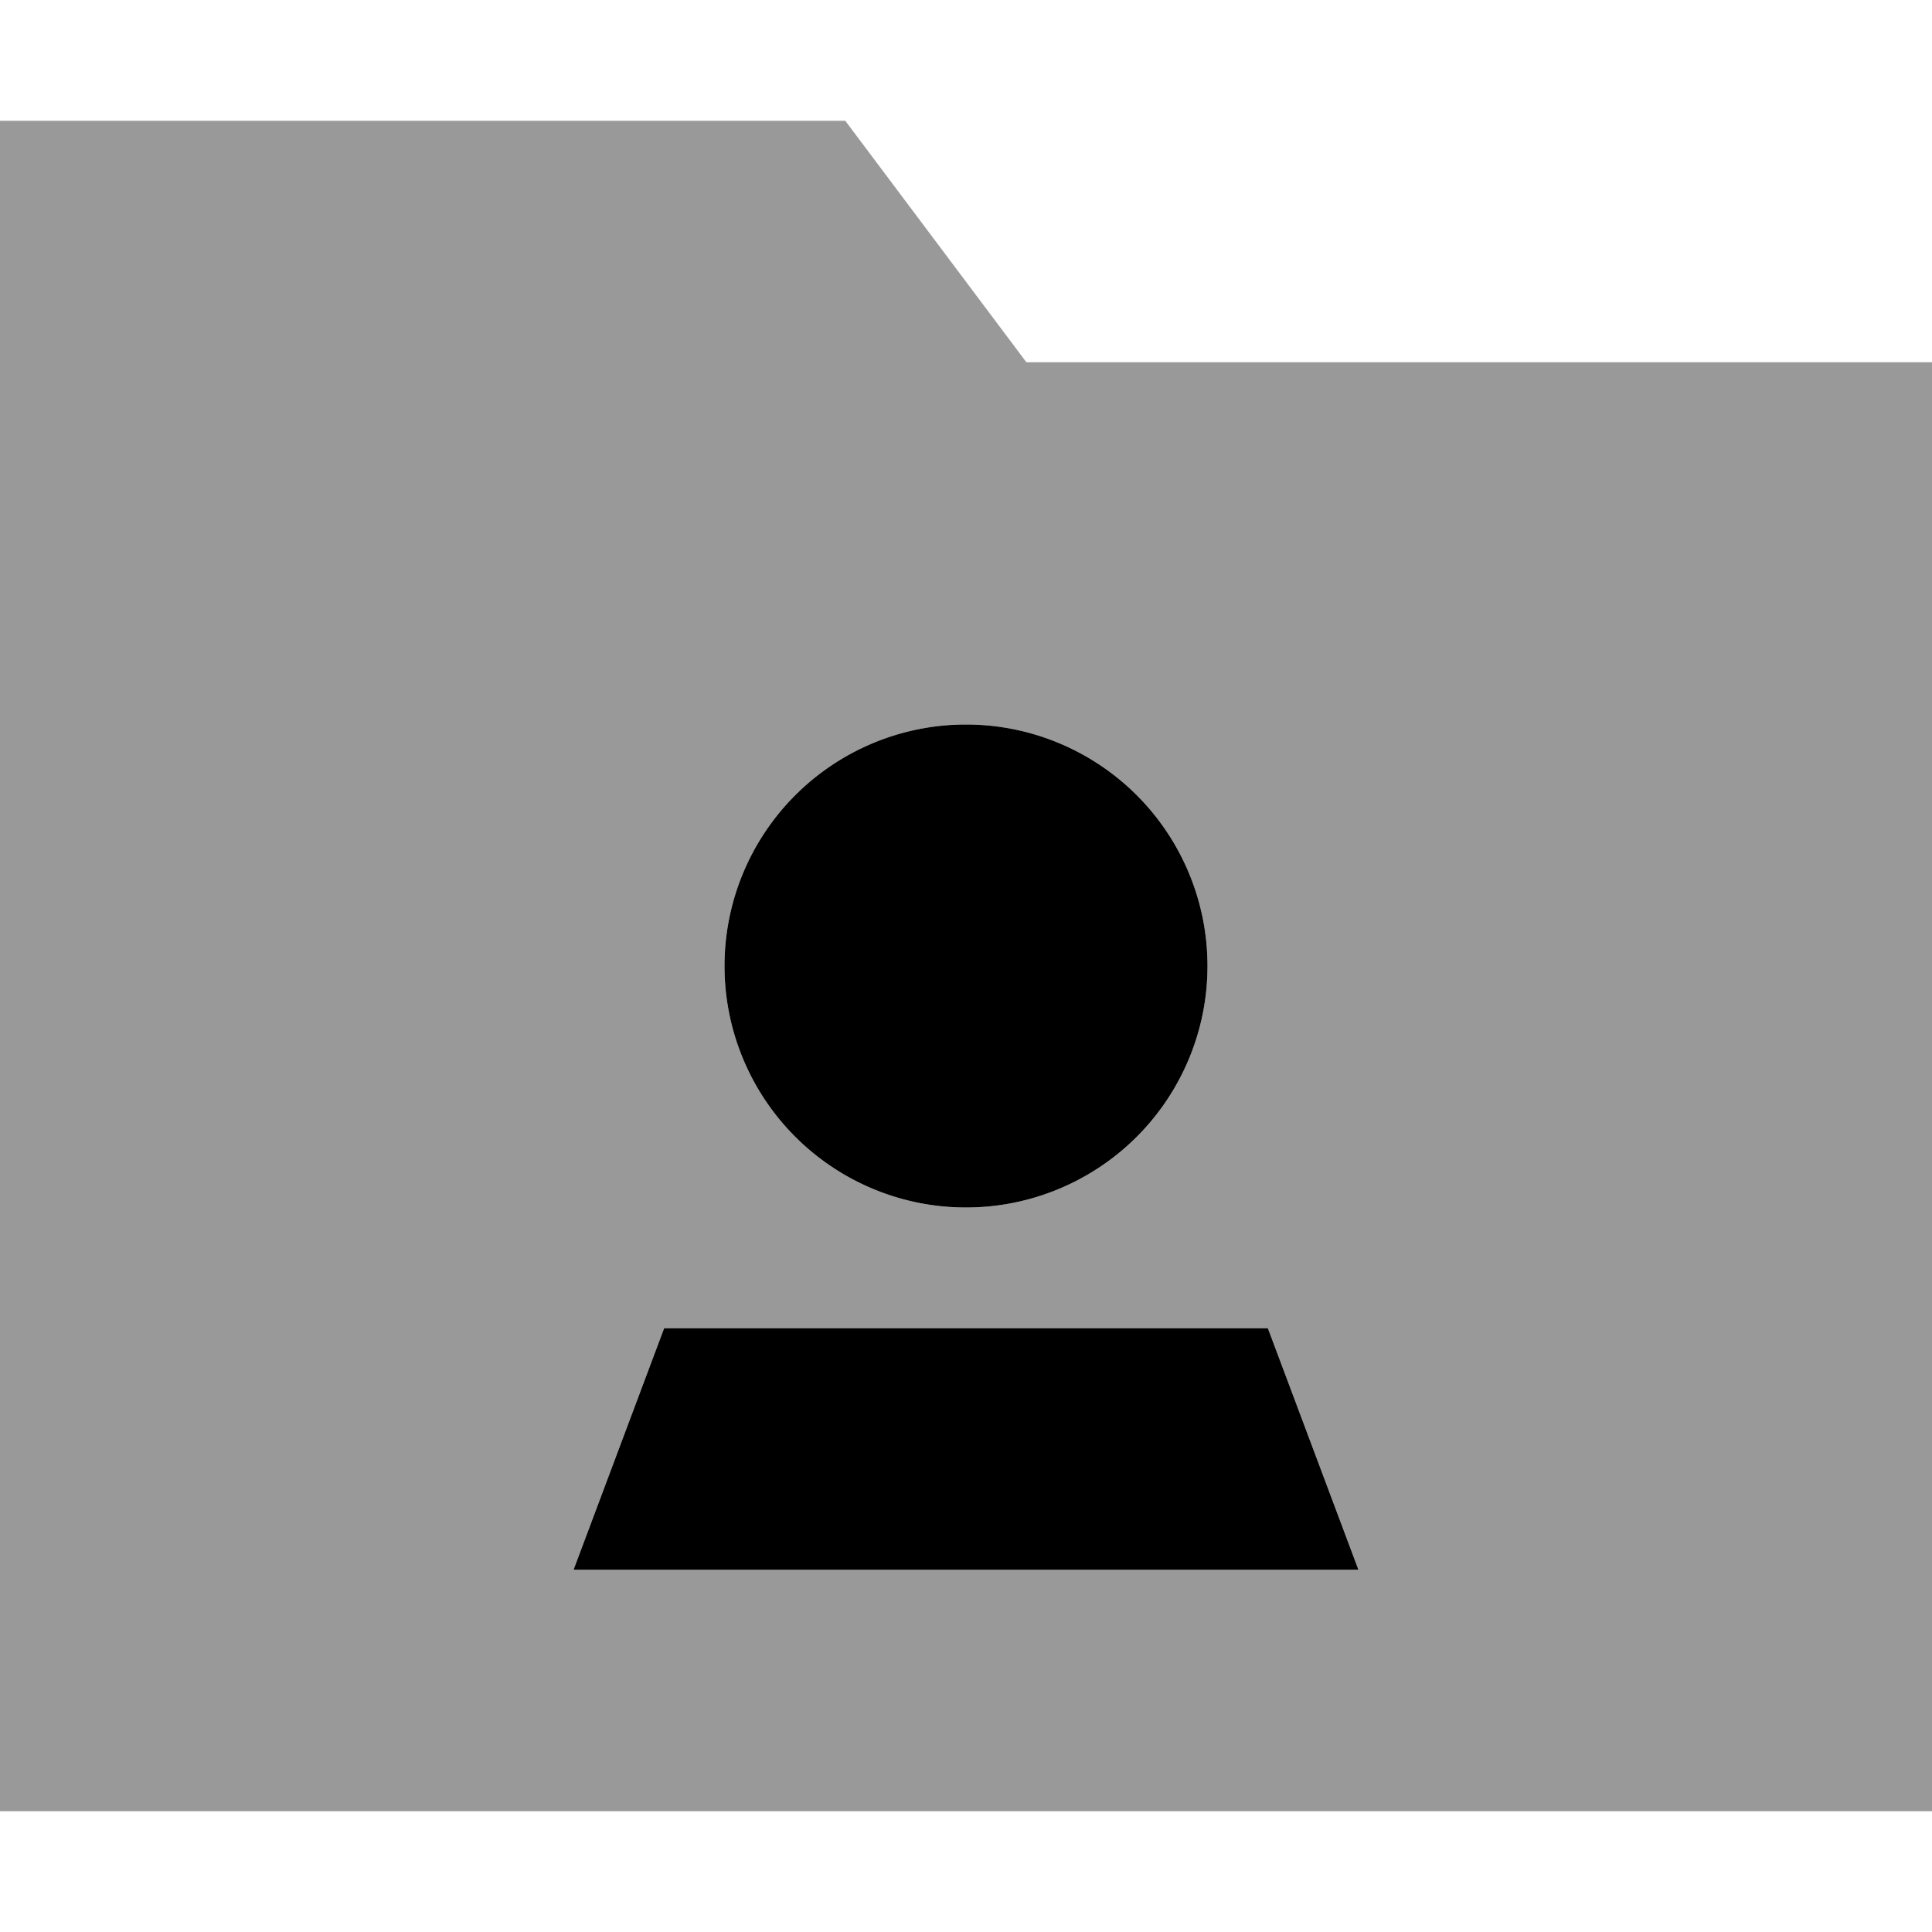 <svg xmlns="http://www.w3.org/2000/svg" viewBox="0 0 512 512"><!--! Font Awesome Pro 6.6.0 by @fontawesome - https://fontawesome.com License - https://fontawesome.com/license (Commercial License) Copyright 2024 Fonticons, Inc. --><path class="fa-secondary" style="fill:inherit;opacity:.4;" d="M0 32L0 480l512 0 0-384L272 96 224 32 0 32zM152 416l24-64 160 0 24 64-208 0zM320 256a64 64 0 1 1 -128 0 64 64 0 1 1 128 0z"/><path class="fa-primary" style="fill:inherit;opacity:1;" d="M256 320a64 64 0 1 0 0-128 64 64 0 1 0 0 128zm104 96l-24-64-160 0-24 64 208 0z"/></svg>